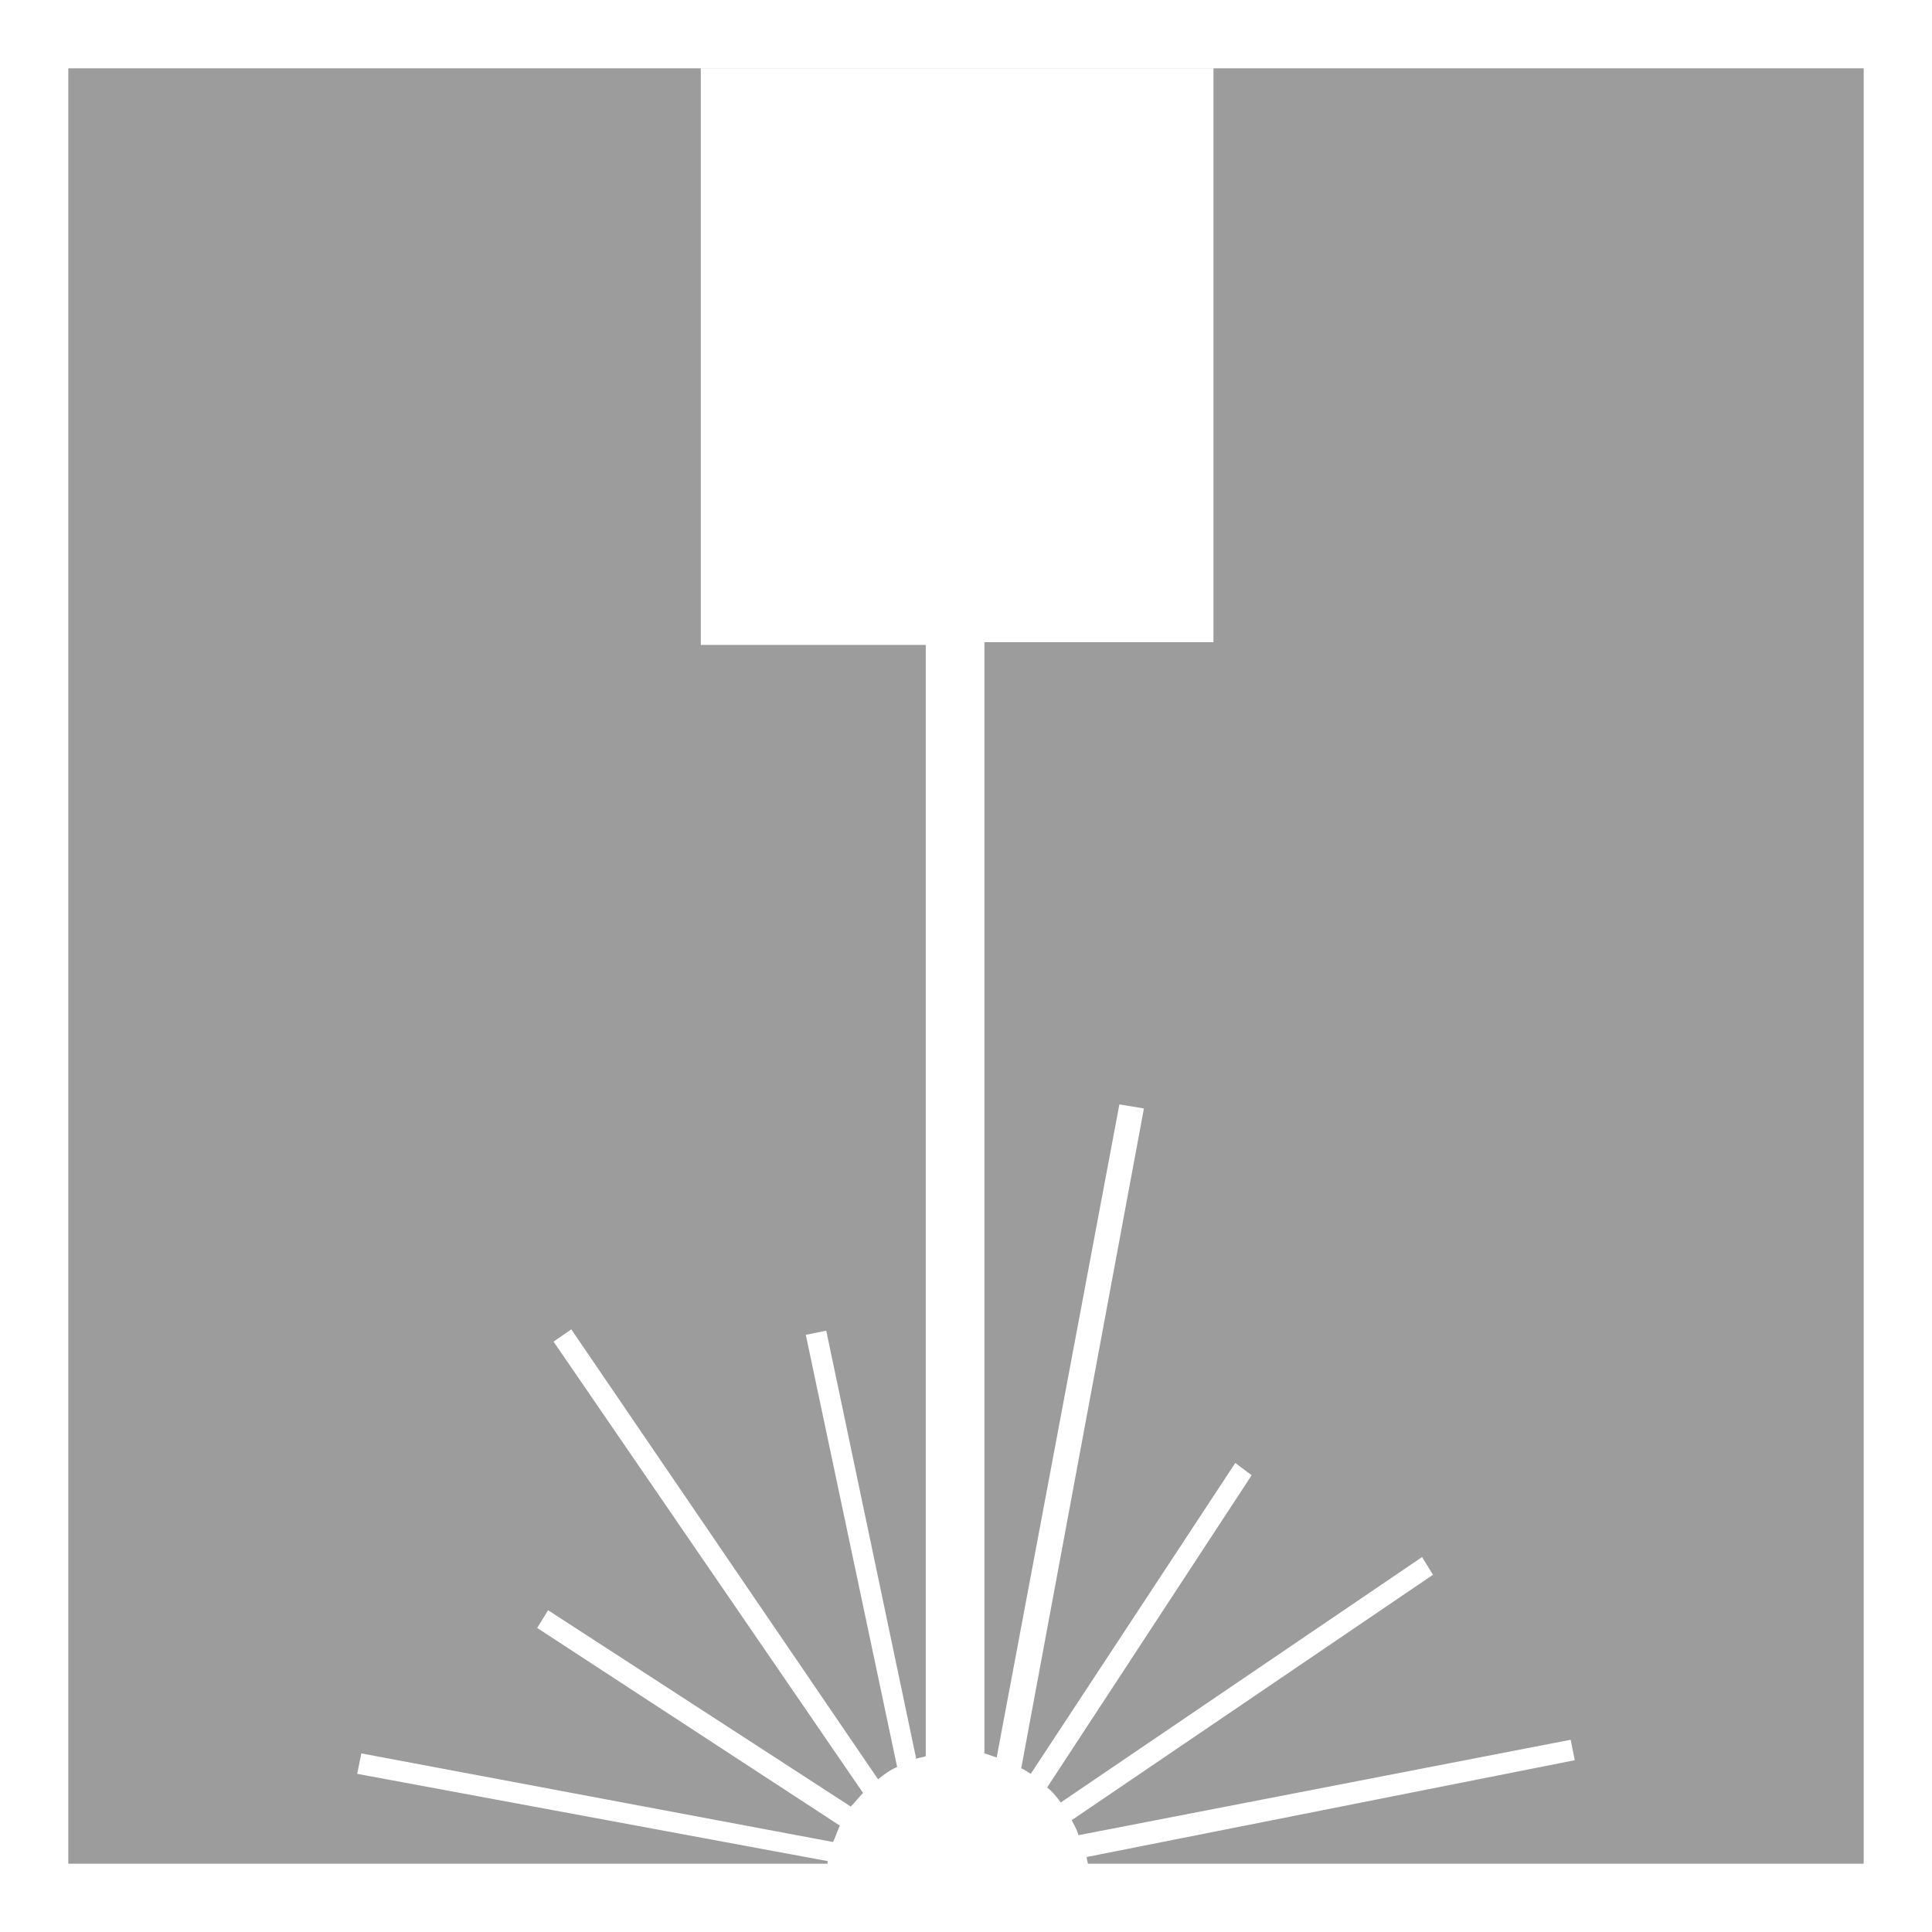 <?xml version="1.0" encoding="utf-8"?>
<!-- Generator: Adobe Illustrator 22.1.0, SVG Export Plug-In . SVG Version: 6.00 Build 0)  -->
<svg version="1.1" id="Ebene_1" xmlns="http://www.w3.org/2000/svg" xmlns:xlink="http://www.w3.org/1999/xlink" x="0px" y="0px"
	 viewBox="0 0 141.7 141.7" style="enable-background:new 0 0 141.7 141.7;" xml:space="preserve">
<rect x="0" y="0" width="141.7" height="141.7" fill="#333333" stroke="none"/>
<style type="text/css">
	.st0{fill:none;}
	.st1{fill:#9C9C9C;}
	.st2{fill:#FFFFFF;}
</style>
<rect x="0" y="0" class="st0" width="141.7" height="141.7"/>
<g>
	<rect x="2.5" y="2.5" class="st1" width="136.7" height="136.7"/>
	<path class="st2" d="M136.7,5v131.7H5V5H136.7 M141.7,0H0v141.7h141.7V0L141.7,0z"/>
</g>
<path class="st2" d="M136.7,5v131.7H5V5H136.7 M141.7,0H0v141.7h141.7V0L141.7,0z"/>
<path class="st2" d="M115.5,129.1l-0.3-1.5l-36.1,7c-0.1-0.4-0.3-0.7-0.5-1.1l26.5-18l-0.8-1.3l-26.5,18c-0.3-0.4-0.6-0.8-1-1.1
	l15-22.9l-1.2-0.9l-15,22.8c-0.2-0.1-0.4-0.3-0.7-0.4l9-48.4l-1.8-0.3l-9,47.9c-0.3-0.1-0.6-0.2-0.9-0.3l0-81.5h16.8V5H51.4v42.3
	h16.5l0,81.5c-0.2,0.1-0.5,0.1-0.7,0.2l-6.6-31.4l-1.5,0.3l6.7,31.7c-0.5,0.2-0.9,0.5-1.4,0.9L41.9,97.5l-1.3,0.9l22.7,33.1
	c-0.3,0.3-0.6,0.7-0.9,1l-22.2-14.4l-0.8,1.3l22.2,14.5c-0.2,0.4-0.3,0.8-0.5,1.2l-34.6-6.5l-0.3,1.5l34.5,6.4c0,0.1,0,0.2,0,0.3
	h19.1c0-0.2-0.1-0.4-0.1-0.6L115.5,129.1z"/>
</svg>
